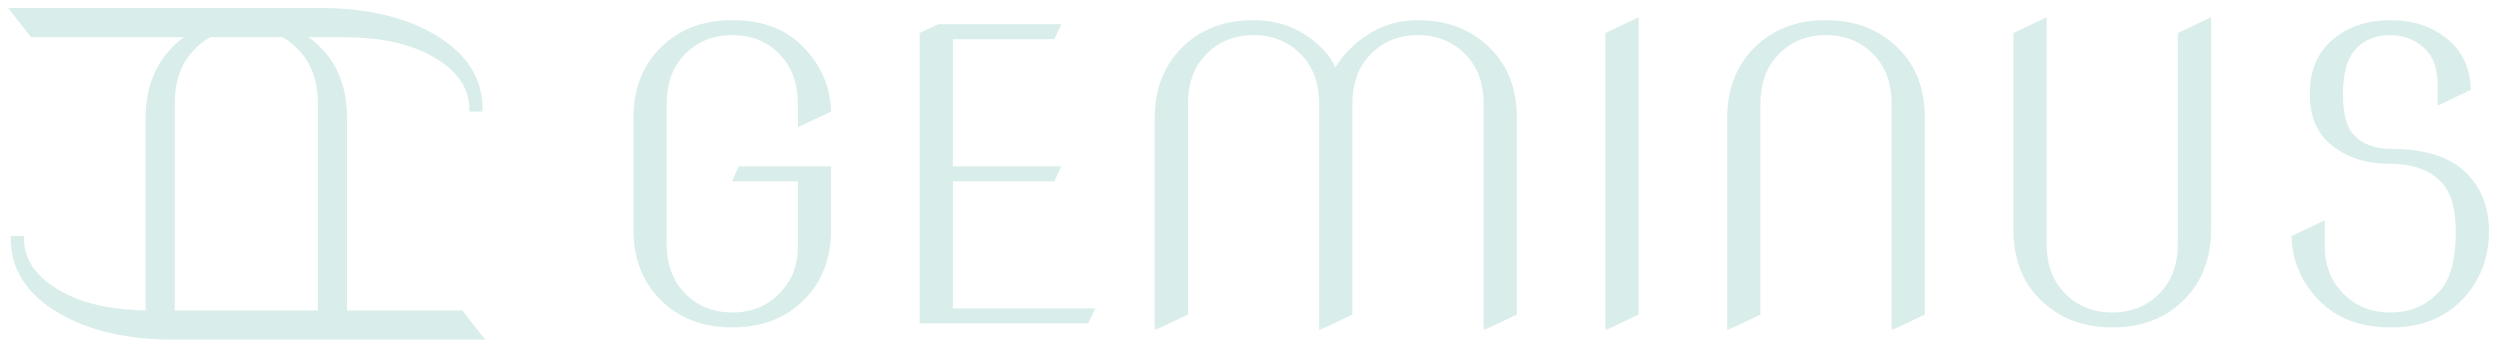 <svg width="187" height="26" viewBox="0 0 187 26" fill="none" xmlns="http://www.w3.org/2000/svg">
<path d="M13.036 3.654C14.394 2.268 16.168 1.558 18.424 1.558C20.645 1.558 22.424 2.267 23.818 3.661L23.819 3.662L23.82 3.663C25.099 4.932 25.762 6.626 25.762 8.817V23.966L23.97 24.815V7.703C23.97 6.153 23.551 4.829 22.655 3.796C21.571 2.542 20.139 1.918 18.424 1.918C16.708 1.918 15.277 2.542 14.192 3.796C13.296 4.829 12.877 6.153 12.877 7.703V23.966L11.085 24.815V8.817C11.085 6.684 11.745 4.983 13.036 3.654Z" fill="#D9EEEA" stroke="#D9EEEA" stroke-width="0.388"/>
<path d="M32.407 2.743C34.718 4.107 35.902 5.888 35.902 8.153L35.301 8.153C35.301 6.431 34.261 4.993 32.17 3.905C30.448 3.005 28.24 2.584 25.656 2.584L2.417 2.584L1.002 0.785L23.799 0.785C27.354 0.785 30.191 1.447 32.407 2.743Z" fill="#D9EEEA" stroke="#D9EEEA" stroke-width="0.388"/>
<path d="M4.496 23.257C2.184 21.893 1 20.112 1 17.847L1.601 17.847C1.601 19.569 2.641 21.007 4.732 22.095C6.454 22.995 8.662 23.416 11.247 23.416L34.485 23.416L35.901 25.215L13.103 25.215C9.548 25.215 6.711 24.552 4.496 23.257Z" fill="#D9EEEA" stroke="#D9EEEA" stroke-width="0.388"/>
<mask id="path-4-outside-1_101_2328" maskUnits="userSpaceOnUse" x="46.769" y="0.895" width="140" height="24" fill="black">
<rect fill="white" x="46.769" y="0.895" width="140" height="24"/>
<path fillRule="evenodd" clipRule="evenodd" d="M122.181 23.285V1.904L120.47 2.714V24.095L122.181 23.285ZM152.701 18.238V1.904L150.991 2.714V17.175C150.991 19.267 151.624 20.883 152.844 22.095L152.845 22.096L152.846 22.097C154.177 23.428 155.875 24.104 157.995 24.104C160.149 24.104 161.843 23.426 163.14 22.102C164.371 20.834 165 19.21 165 17.175V1.904L163.29 2.714V18.238C163.29 19.718 162.889 20.982 162.034 21.968C160.999 23.165 159.633 23.76 157.995 23.76C156.358 23.76 154.992 23.165 153.957 21.968C153.102 20.982 152.701 19.718 152.701 18.238ZM49.629 3.897C50.926 2.573 52.62 1.895 54.773 1.895C57.017 1.895 58.698 2.578 59.905 3.884L59.906 3.885L59.906 3.885C61.064 5.129 61.676 6.529 61.767 8.106L60.068 8.911V7.761C60.068 6.299 59.666 5.039 58.818 4.038C57.8 2.833 56.428 2.239 54.773 2.239C53.137 2.239 51.77 2.834 50.736 4.031C49.878 5.008 49.479 6.274 49.479 7.761V18.238C49.479 19.709 49.88 20.971 50.732 21.965L50.733 21.966L50.734 21.967C51.769 23.165 53.136 23.76 54.773 23.76C56.411 23.76 57.778 23.165 58.813 21.967C59.65 21.002 60.068 19.849 60.068 18.542V13.172H55.352L55.513 12.828H61.778V17.175C61.778 19.222 61.148 20.845 59.918 22.102L59.918 22.102L59.918 22.102C58.621 23.426 56.927 24.104 54.773 24.104C52.62 24.104 50.926 23.426 49.629 22.102C48.399 20.845 47.769 19.222 47.769 17.175V8.824C47.769 6.777 48.399 5.155 49.629 3.898L49.629 3.897L49.629 3.897ZM88.623 3.897C89.92 2.573 91.613 1.895 93.766 1.895C95.677 1.895 97.284 2.56 98.627 3.903C98.959 4.234 99.187 4.536 99.33 4.807L99.855 5.798L100.47 4.861C100.674 4.551 100.925 4.249 101.228 3.955L101.229 3.954L101.23 3.953C102.644 2.567 104.247 1.895 106.066 1.895C108.175 1.895 109.874 2.571 111.217 3.904L111.217 3.904L111.217 3.904C112.437 5.116 113.071 6.733 113.071 8.824V23.285L111.36 24.095V7.761C111.36 6.282 110.96 5.017 110.104 4.032C109.07 2.835 107.703 2.239 106.066 2.239C104.428 2.239 103.061 2.835 102.026 4.033C101.171 5.018 100.771 6.282 100.771 7.761V23.285L99.061 24.095V7.761C99.061 6.282 98.661 5.018 97.806 4.033C96.771 2.835 95.404 2.239 93.766 2.239C92.129 2.239 90.762 2.835 89.727 4.033C88.872 5.018 88.472 6.282 88.472 7.761V23.285L86.761 24.095V8.824C86.761 6.789 87.391 5.165 88.623 3.897ZM131.443 3.896C132.739 2.573 134.433 1.895 136.586 1.895C138.706 1.895 140.404 2.572 141.735 3.903L141.736 3.903L141.737 3.904C142.958 5.116 143.591 6.733 143.591 8.824V23.285L141.88 24.095V7.761C141.88 6.282 141.48 5.017 140.625 4.032C139.59 2.835 138.223 2.239 136.586 2.239C134.949 2.239 133.582 2.835 132.547 4.032C131.692 5.017 131.292 6.282 131.292 7.761V23.285L129.581 24.095V8.824C129.581 6.789 130.211 5.165 131.443 3.896ZM174.798 3.204C175.858 2.341 177.177 1.895 178.798 1.895C180.419 1.895 181.738 2.341 182.798 3.204C183.786 4.009 184.335 5.082 184.423 6.482L182.725 7.286V6.319C182.725 5.039 182.357 3.967 181.509 3.236C180.746 2.57 179.831 2.239 178.798 2.239C177.664 2.239 176.693 2.602 175.952 3.367C175.171 4.175 174.87 5.469 174.87 7.048C174.87 8.428 175.092 9.582 175.723 10.284C176.483 11.133 177.541 11.522 178.798 11.522C181.264 11.522 182.969 12.076 184.042 13.062C185.198 14.128 185.788 15.519 185.788 17.297C185.788 19.201 185.168 20.793 183.932 22.112C182.692 23.424 181.006 24.104 178.798 24.104C176.588 24.104 174.902 23.423 173.662 22.111C172.507 20.887 171.894 19.489 171.804 17.893L173.504 17.088V18.421C173.504 19.796 173.914 20.993 174.758 21.967C175.793 23.165 177.16 23.76 178.798 23.76C180.426 23.76 181.791 23.164 182.834 21.97C183.717 20.963 184.077 19.355 184.077 17.327C184.077 15.714 183.779 14.395 183.038 13.526C182.062 12.38 180.601 11.866 178.798 11.866C176.964 11.866 175.538 11.359 174.457 10.395C173.615 9.637 173.159 8.548 173.159 7.032C173.159 5.324 173.722 4.08 174.798 3.204ZM69.178 2.715L70.273 2.199H78.778L78.617 2.543H70.889V12.828H78.778L78.617 13.172H70.889V23.457H81.314L81.153 23.801H69.178V2.715Z"/>
</mask>
<path fillRule="evenodd" clipRule="evenodd" d="M122.181 23.285V1.904L120.47 2.714V24.095L122.181 23.285ZM152.701 18.238V1.904L150.991 2.714V17.175C150.991 19.267 151.624 20.883 152.844 22.095L152.845 22.096L152.846 22.097C154.177 23.428 155.875 24.104 157.995 24.104C160.149 24.104 161.843 23.426 163.14 22.102C164.371 20.834 165 19.21 165 17.175V1.904L163.29 2.714V18.238C163.29 19.718 162.889 20.982 162.034 21.968C160.999 23.165 159.633 23.76 157.995 23.76C156.358 23.76 154.992 23.165 153.957 21.968C153.102 20.982 152.701 19.718 152.701 18.238ZM49.629 3.897C50.926 2.573 52.62 1.895 54.773 1.895C57.017 1.895 58.698 2.578 59.905 3.884L59.906 3.885L59.906 3.885C61.064 5.129 61.676 6.529 61.767 8.106L60.068 8.911V7.761C60.068 6.299 59.666 5.039 58.818 4.038C57.8 2.833 56.428 2.239 54.773 2.239C53.137 2.239 51.77 2.834 50.736 4.031C49.878 5.008 49.479 6.274 49.479 7.761V18.238C49.479 19.709 49.88 20.971 50.732 21.965L50.733 21.966L50.734 21.967C51.769 23.165 53.136 23.76 54.773 23.76C56.411 23.76 57.778 23.165 58.813 21.967C59.65 21.002 60.068 19.849 60.068 18.542V13.172H55.352L55.513 12.828H61.778V17.175C61.778 19.222 61.148 20.845 59.918 22.102L59.918 22.102L59.918 22.102C58.621 23.426 56.927 24.104 54.773 24.104C52.62 24.104 50.926 23.426 49.629 22.102C48.399 20.845 47.769 19.222 47.769 17.175V8.824C47.769 6.777 48.399 5.155 49.629 3.898L49.629 3.897L49.629 3.897ZM88.623 3.897C89.92 2.573 91.613 1.895 93.766 1.895C95.677 1.895 97.284 2.56 98.627 3.903C98.959 4.234 99.187 4.536 99.33 4.807L99.855 5.798L100.47 4.861C100.674 4.551 100.925 4.249 101.228 3.955L101.229 3.954L101.23 3.953C102.644 2.567 104.247 1.895 106.066 1.895C108.175 1.895 109.874 2.571 111.217 3.904L111.217 3.904L111.217 3.904C112.437 5.116 113.071 6.733 113.071 8.824V23.285L111.36 24.095V7.761C111.36 6.282 110.96 5.017 110.104 4.032C109.07 2.835 107.703 2.239 106.066 2.239C104.428 2.239 103.061 2.835 102.026 4.033C101.171 5.018 100.771 6.282 100.771 7.761V23.285L99.061 24.095V7.761C99.061 6.282 98.661 5.018 97.806 4.033C96.771 2.835 95.404 2.239 93.766 2.239C92.129 2.239 90.762 2.835 89.727 4.033C88.872 5.018 88.472 6.282 88.472 7.761V23.285L86.761 24.095V8.824C86.761 6.789 87.391 5.165 88.623 3.897ZM131.443 3.896C132.739 2.573 134.433 1.895 136.586 1.895C138.706 1.895 140.404 2.572 141.735 3.903L141.736 3.903L141.737 3.904C142.958 5.116 143.591 6.733 143.591 8.824V23.285L141.88 24.095V7.761C141.88 6.282 141.48 5.017 140.625 4.032C139.59 2.835 138.223 2.239 136.586 2.239C134.949 2.239 133.582 2.835 132.547 4.032C131.692 5.017 131.292 6.282 131.292 7.761V23.285L129.581 24.095V8.824C129.581 6.789 130.211 5.165 131.443 3.896ZM174.798 3.204C175.858 2.341 177.177 1.895 178.798 1.895C180.419 1.895 181.738 2.341 182.798 3.204C183.786 4.009 184.335 5.082 184.423 6.482L182.725 7.286V6.319C182.725 5.039 182.357 3.967 181.509 3.236C180.746 2.57 179.831 2.239 178.798 2.239C177.664 2.239 176.693 2.602 175.952 3.367C175.171 4.175 174.87 5.469 174.87 7.048C174.87 8.428 175.092 9.582 175.723 10.284C176.483 11.133 177.541 11.522 178.798 11.522C181.264 11.522 182.969 12.076 184.042 13.062C185.198 14.128 185.788 15.519 185.788 17.297C185.788 19.201 185.168 20.793 183.932 22.112C182.692 23.424 181.006 24.104 178.798 24.104C176.588 24.104 174.902 23.423 173.662 22.111C172.507 20.887 171.894 19.489 171.804 17.893L173.504 17.088V18.421C173.504 19.796 173.914 20.993 174.758 21.967C175.793 23.165 177.16 23.76 178.798 23.76C180.426 23.76 181.791 23.164 182.834 21.97C183.717 20.963 184.077 19.355 184.077 17.327C184.077 15.714 183.779 14.395 183.038 13.526C182.062 12.38 180.601 11.866 178.798 11.866C176.964 11.866 175.538 11.359 174.457 10.395C173.615 9.637 173.159 8.548 173.159 7.032C173.159 5.324 173.722 4.08 174.798 3.204ZM69.178 2.715L70.273 2.199H78.778L78.617 2.543H70.889V12.828H78.778L78.617 13.172H70.889V23.457H81.314L81.153 23.801H69.178V2.715Z" fill="#D9EEEA"/>
<path fillRule="evenodd" clipRule="evenodd" d="M122.181 23.285V1.904L120.47 2.714V24.095L122.181 23.285ZM152.701 18.238V1.904L150.991 2.714V17.175C150.991 19.267 151.624 20.883 152.844 22.095L152.845 22.096L152.846 22.097C154.177 23.428 155.875 24.104 157.995 24.104C160.149 24.104 161.843 23.426 163.14 22.102C164.371 20.834 165 19.21 165 17.175V1.904L163.29 2.714V18.238C163.29 19.718 162.889 20.982 162.034 21.968C160.999 23.165 159.633 23.76 157.995 23.76C156.358 23.76 154.992 23.165 153.957 21.968C153.102 20.982 152.701 19.718 152.701 18.238ZM49.629 3.897C50.926 2.573 52.62 1.895 54.773 1.895C57.017 1.895 58.698 2.578 59.905 3.884L59.906 3.885L59.906 3.885C61.064 5.129 61.676 6.529 61.767 8.106L60.068 8.911V7.761C60.068 6.299 59.666 5.039 58.818 4.038C57.8 2.833 56.428 2.239 54.773 2.239C53.137 2.239 51.77 2.834 50.736 4.031C49.878 5.008 49.479 6.274 49.479 7.761V18.238C49.479 19.709 49.88 20.971 50.732 21.965L50.733 21.966L50.734 21.967C51.769 23.165 53.136 23.76 54.773 23.76C56.411 23.76 57.778 23.165 58.813 21.967C59.65 21.002 60.068 19.849 60.068 18.542V13.172H55.352L55.513 12.828H61.778V17.175C61.778 19.222 61.148 20.845 59.918 22.102L59.918 22.102L59.918 22.102C58.621 23.426 56.927 24.104 54.773 24.104C52.62 24.104 50.926 23.426 49.629 22.102C48.399 20.845 47.769 19.222 47.769 17.175V8.824C47.769 6.777 48.399 5.155 49.629 3.898L49.629 3.897L49.629 3.897ZM88.623 3.897C89.92 2.573 91.613 1.895 93.766 1.895C95.677 1.895 97.284 2.56 98.627 3.903C98.959 4.234 99.187 4.536 99.33 4.807L99.855 5.798L100.47 4.861C100.674 4.551 100.925 4.249 101.228 3.955L101.229 3.954L101.23 3.953C102.644 2.567 104.247 1.895 106.066 1.895C108.175 1.895 109.874 2.571 111.217 3.904L111.217 3.904L111.217 3.904C112.437 5.116 113.071 6.733 113.071 8.824V23.285L111.36 24.095V7.761C111.36 6.282 110.96 5.017 110.104 4.032C109.07 2.835 107.703 2.239 106.066 2.239C104.428 2.239 103.061 2.835 102.026 4.033C101.171 5.018 100.771 6.282 100.771 7.761V23.285L99.061 24.095V7.761C99.061 6.282 98.661 5.018 97.806 4.033C96.771 2.835 95.404 2.239 93.766 2.239C92.129 2.239 90.762 2.835 89.727 4.033C88.872 5.018 88.472 6.282 88.472 7.761V23.285L86.761 24.095V8.824C86.761 6.789 87.391 5.165 88.623 3.897ZM131.443 3.896C132.739 2.573 134.433 1.895 136.586 1.895C138.706 1.895 140.404 2.572 141.735 3.903L141.736 3.903L141.737 3.904C142.958 5.116 143.591 6.733 143.591 8.824V23.285L141.88 24.095V7.761C141.88 6.282 141.48 5.017 140.625 4.032C139.59 2.835 138.223 2.239 136.586 2.239C134.949 2.239 133.582 2.835 132.547 4.032C131.692 5.017 131.292 6.282 131.292 7.761V23.285L129.581 24.095V8.824C129.581 6.789 130.211 5.165 131.443 3.896ZM174.798 3.204C175.858 2.341 177.177 1.895 178.798 1.895C180.419 1.895 181.738 2.341 182.798 3.204C183.786 4.009 184.335 5.082 184.423 6.482L182.725 7.286V6.319C182.725 5.039 182.357 3.967 181.509 3.236C180.746 2.57 179.831 2.239 178.798 2.239C177.664 2.239 176.693 2.602 175.952 3.367C175.171 4.175 174.87 5.469 174.87 7.048C174.87 8.428 175.092 9.582 175.723 10.284C176.483 11.133 177.541 11.522 178.798 11.522C181.264 11.522 182.969 12.076 184.042 13.062C185.198 14.128 185.788 15.519 185.788 17.297C185.788 19.201 185.168 20.793 183.932 22.112C182.692 23.424 181.006 24.104 178.798 24.104C176.588 24.104 174.902 23.423 173.662 22.111C172.507 20.887 171.894 19.489 171.804 17.893L173.504 17.088V18.421C173.504 19.796 173.914 20.993 174.758 21.967C175.793 23.165 177.16 23.76 178.798 23.76C180.426 23.76 181.791 23.164 182.834 21.97C183.717 20.963 184.077 19.355 184.077 17.327C184.077 15.714 183.779 14.395 183.038 13.526C182.062 12.38 180.601 11.866 178.798 11.866C176.964 11.866 175.538 11.359 174.457 10.395C173.615 9.637 173.159 8.548 173.159 7.032C173.159 5.324 173.722 4.08 174.798 3.204ZM69.178 2.715L70.273 2.199H78.778L78.617 2.543H70.889V12.828H78.778L78.617 13.172H70.889V23.457H81.314L81.153 23.801H69.178V2.715Z" stroke="#D9EEEA" stroke-width="0.776" mask="url(#path-4-outside-1_101_2328)"/>
</svg>
